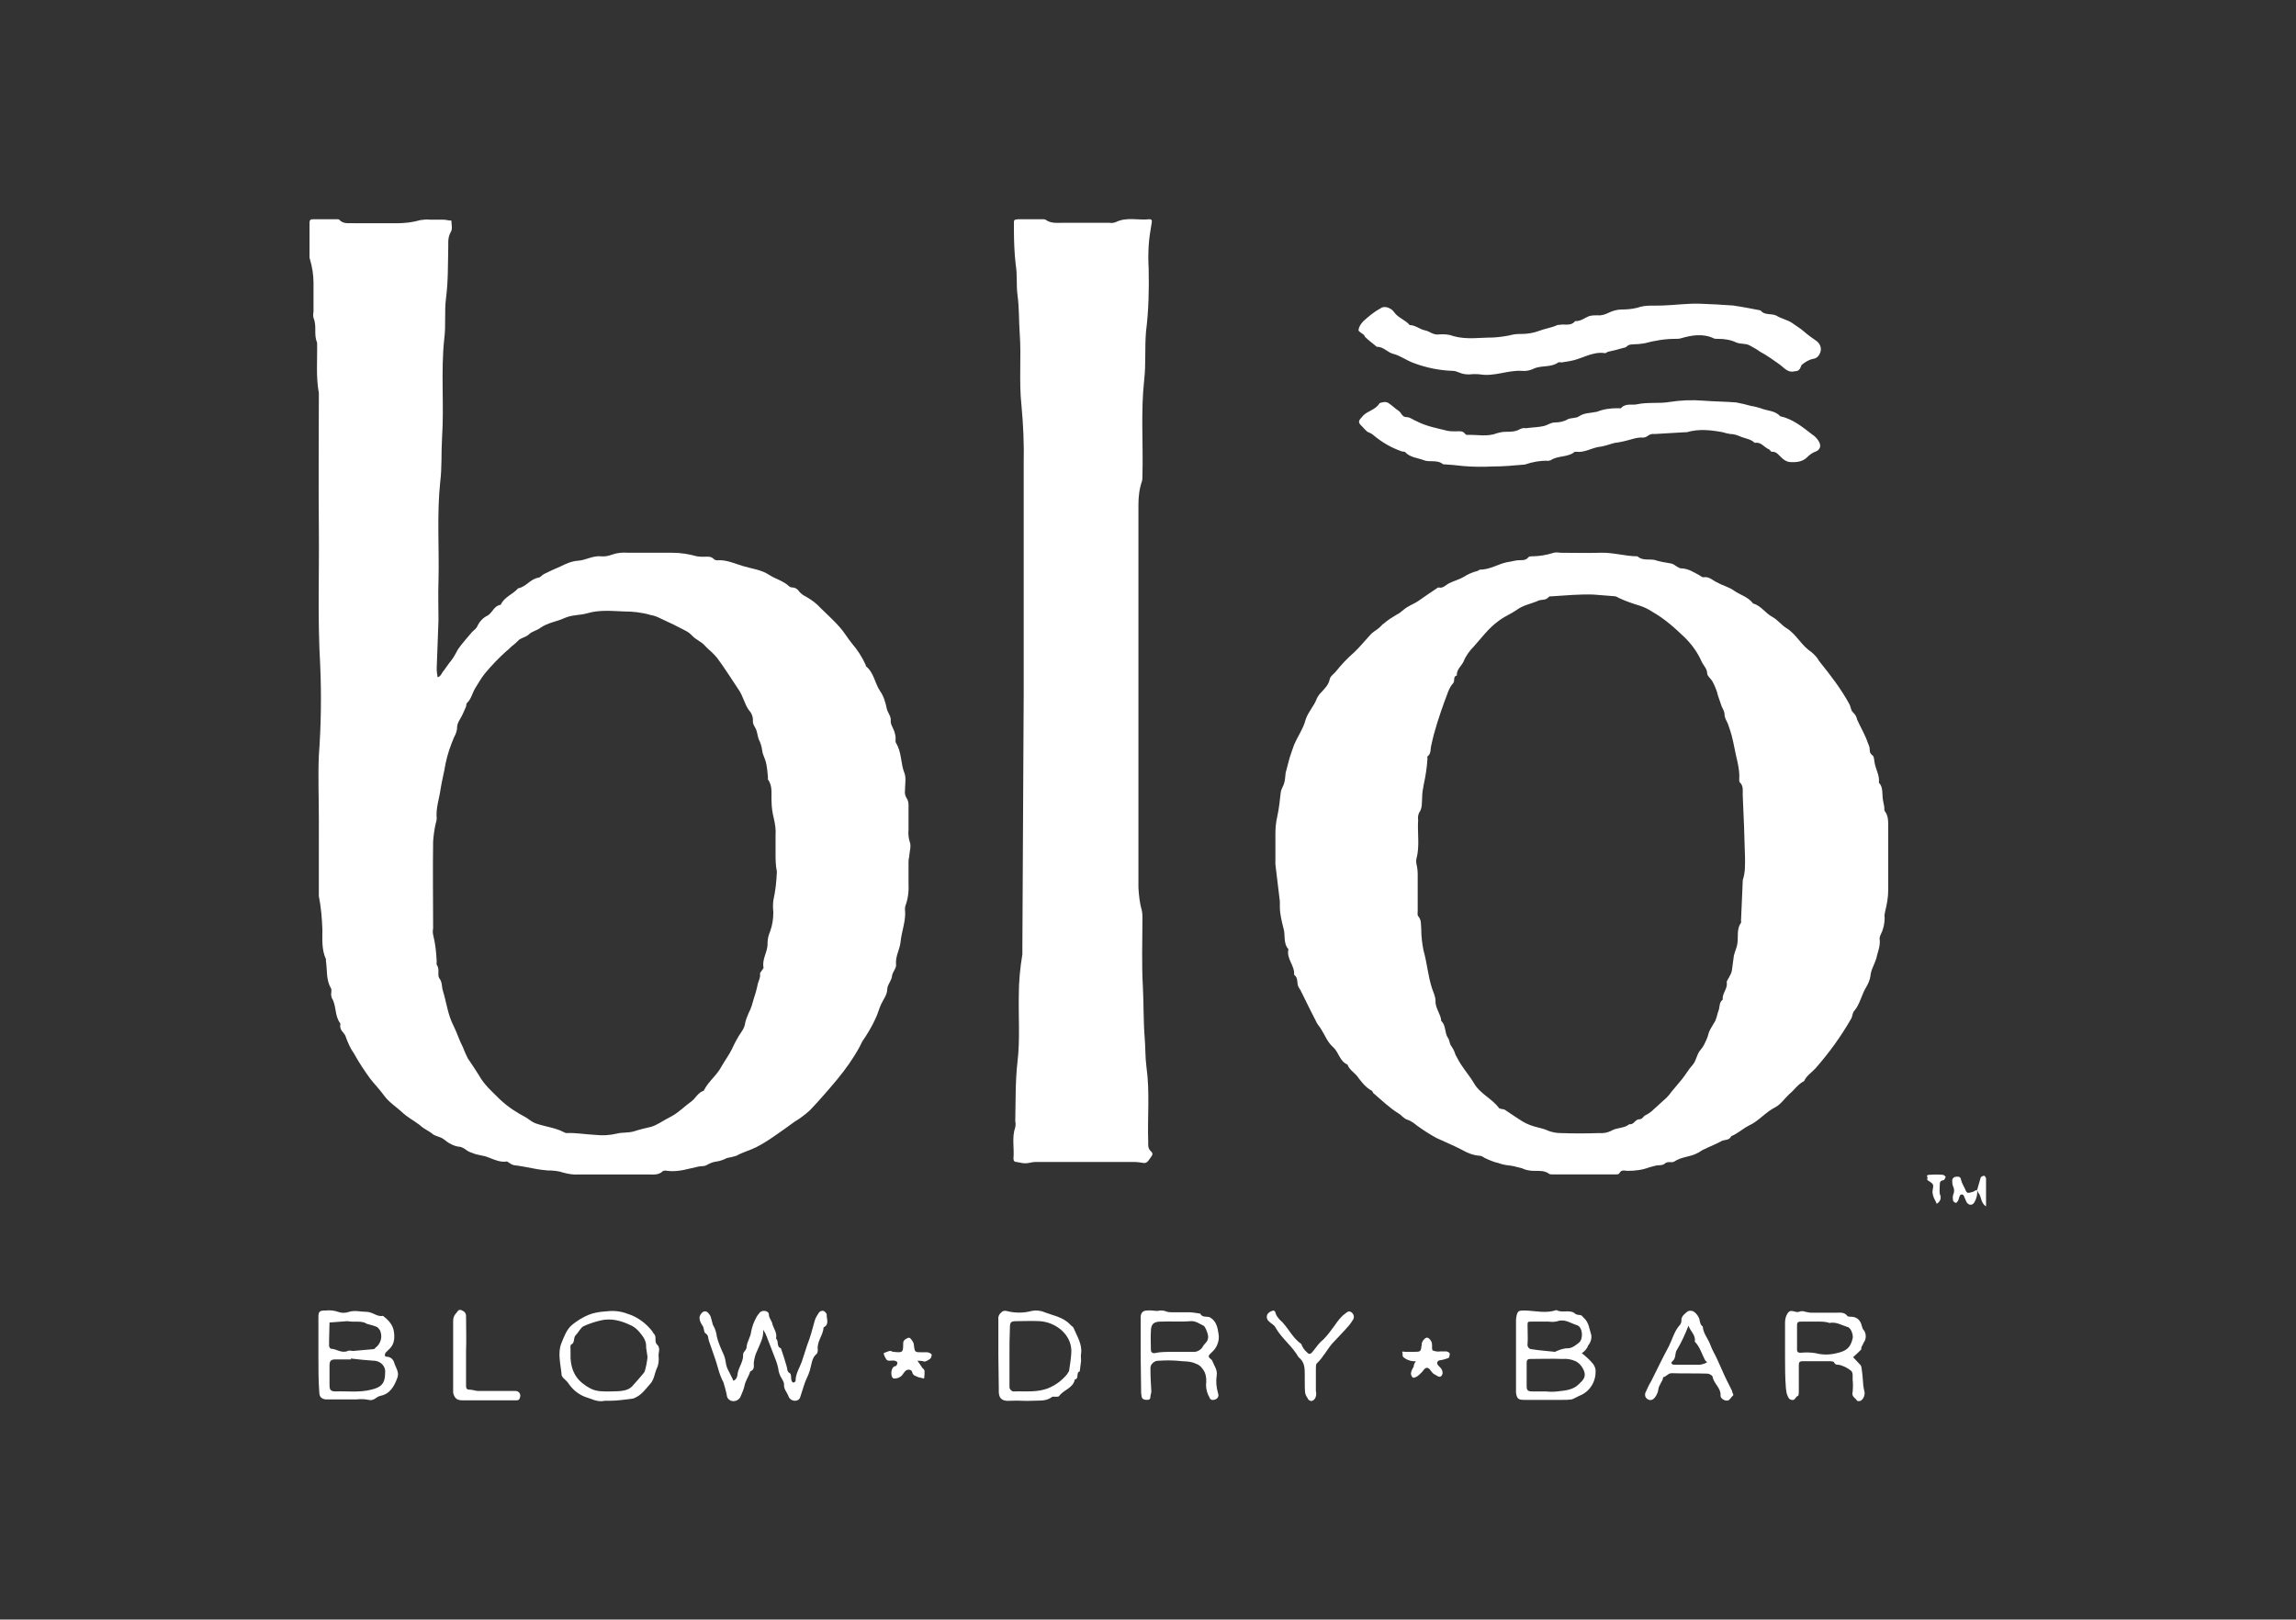 <?xml version="1.0" encoding="utf-8"?>
<!-- Generator: Adobe Illustrator 27.1.1, SVG Export Plug-In . SVG Version: 6.00 Build 0)  -->
<svg version="1.1" id="Layer_1" xmlns="http://www.w3.org/2000/svg" xmlns:xlink="http://www.w3.org/1999/xlink" x="0px" y="0px"
	 viewBox="0 0 516.3 364.2" style="enable-background:new 0 0 516.3 364.2;" xml:space="preserve">
<rect x="0" y="0" width="516.3" height="364.2" fill="#333333" stroke="none"/>
<style type="text/css">
	.st0{fill:#FFFFFF;}
</style>
<g id="Layer_2_00000027605719926681961370000014933557530077820061_">
	<g id="Layer_1-2">
		<path class="st0" d="M71.7,184.2c0-4.8-0.2-9.6,0-14.3c0.5-6.8,0.6-13.6,0.3-20.4c-0.6-10.2-0.2-20.5-0.3-30.6
			c-0.1-10.2,0-20.4,0-30.5c-0.7-3.8-0.3-7.6-0.4-11.4c-0.8-1.7,0-3.7-0.8-5.5c-0.1-0.5-0.1-0.9,0-1.4c0-2.2,0-4.3,0-6.5
			c0-1.8-0.3-3.6-0.8-5.3c-0.1-0.2-0.1-0.4-0.1-0.6c0-2.5,0-5.1,0-7.6c0-0.6,0.2-0.8,0.8-0.8c1.8,0,3.5,0,5.3,0c0.2,0,0.5,0,0.6,0.1
			c0.9,1.1,2.3,0.7,3.4,0.8c3.2,0,6.3,0,9.5,0c1.8,0,3.6-0.2,5.3-0.7c0.8-0.1,1.4-0.2,2.2-0.1c1,0,2,0,3,0c0.6,0,1.1,0.2,1.8,0.2
			c0,0.8,0.3,1.9-0.1,2.5c-0.4,0.7-0.6,1.5-0.6,2.3c0,0.4,0,0.8,0,1.2c-0.1,3.8,0,7.6-0.5,11.4c-0.4,3.1,0,6.1-0.4,9.2
			c-0.8,7.4,0,14.9-0.5,22.3c-0.2,3.3,0,6.6-0.4,9.8c-0.8,7.5-0.2,15.1-0.4,22.5c-0.1,2.9,0,5.8,0,8.7c-0.1,3.6-0.3,7.3-0.4,10.8
			c0,0.7,0.1,1.3,0.2,2c0.8-0.2,0.9-1,1.4-1.5c0.6-0.8,1.1-1.6,1.7-2.3c0.6-0.8,1-1.6,1.5-2.5c0.9-1.3,2-2.5,3-3.7
			c0.4-0.5,1-0.8,1.3-1.4c0.5-1.1,1.3-2,2.4-2.5c1.1-0.7,1.4-2.2,2.9-2.4c0.8-1.8,2.7-2.3,3.9-3.7c1.8-0.3,2.7-2.1,4.6-2.4
			c0.5-0.1,0.8-0.6,1.2-0.8c1.2-0.6,2.5-1.2,3.7-1.7c1.2-0.6,2.5-1.2,3.9-1.3c1.8-0.1,3.4-1.2,5.3-1c0.8,0.1,1.7-0.1,2.5-0.4
			c1.1-0.4,2.4-0.5,3.6-0.4c3.3,0,6.6,0,9.9,0c1.9,0,3.7,0.3,5.5,0.8c0.6,0.1,1,0.1,1.6,0.1c0.8,0,1.6-0.2,2.3,0.6
			c0.2,0.1,0.4,0.2,0.6,0.2c2.2-0.2,4.1,0.8,5.9,1.3c2,0.6,4.1,0.8,5.9,2c1.4,0.9,3.1,1.3,4.4,2.5c0.2,0.2,0.5,0.3,0.7,0.3
			c0.7,0,1.3,0.4,1.6,0.9c0.5,0.6,1,0.9,1.6,1.2c1.2,0.7,2.3,1.5,3.2,2.5c1.4,1.4,3,2.8,4.3,4.3c1,1.1,1.8,2.5,2.7,3.6
			c1.3,1.5,2.4,3.2,3.2,5c0,0.1,0,0.2,0,0.2c1.8,1.4,2,3.8,3.2,5.6c0.8,1.1,1.2,2.5,1.5,3.9c0.2,1,1,1.7,0.9,2.8
			c-0.1,0.8,0.7,1.8,0.9,2.7c0.1,0.4,0.2,0.8,0.2,1.1s-0.1,0.9,0.1,1.2c1.3,2.1,1,4.6,1.9,6.8c0.4,1.1,0.1,2.5,0.1,3.9
			c-0.1,0.7,0.1,1.3,0.5,1.9c0.2,0.4,0.3,0.8,0.3,1.3c0,1.8,0,3.7,0,5.5c-0.1,1,0,2,0.3,2.9c0.3,0.8,0,1.9-0.1,2.7
			c0,0.6-0.2,1-0.2,1.6c0,1.6,0,3.2,0,4.9c0.1,1.7-0.1,3.5-0.7,5.1c-0.1,0.3-0.1,0.5-0.1,0.8c0.3,2.5-0.8,5-1,7.4
			c-0.2,1.7-1.2,3.2-1,5c0.1,0.8-0.8,1.7-0.9,2.5c-0.1,1.2-1.1,2-1.1,3.2c0,1-0.8,2.1-1.3,3.1c-0.5,1-0.8,2.3-1.3,3.3
			c-0.8,1.8-1.9,3.6-3,5.2c-0.2,0.4-0.4,0.8-0.6,1.2c-1.4,2.6-3.2,5.1-5.1,7.4c-2,2.4-4,4.7-6.1,6.9c-1,0.9-2.3,1.9-3.5,2.6
			c-1.4,1-3,2.2-4.5,3.2c-1.3,0.9-2.7,1.8-4.1,2.5s-3,1.1-4.4,1.9c-0.7,0.2-1.4,0.4-2.1,0.5c-0.8,0.4-1.6,0.7-2.4,0.8
			c-0.8,0.1-1.5,0.4-2.2,0.8c-0.5,0.3-1.1,0.2-1.7,0.3c-2.4,0.5-4.6,1.3-7.1,1c-0.4-0.1-0.9-0.1-1.1,0.1c-0.9,0.9-2.2,0.7-3.2,0.7
			c-5.3,0-10.6,0-15.7,0c-1.1,0.1-2.3-0.1-3.4-0.4c-1.1-0.4-2.4-0.5-3.6-0.5c-0.9-0.1-2-0.2-2.9-0.4c-1.6-0.3-3.1-0.6-4.7-0.8
			c-0.3-0.1-0.6-0.2-0.8-0.4c-0.3-0.1-0.6-0.5-0.8-0.4c-1.4,0.2-2.7-0.4-4-0.9c-1.1-0.5-2.5-0.5-3.6-1c-0.6-0.2-1.1-0.4-1.6-0.8
			c-0.4-0.3-0.8-0.5-1.2-0.6c-1.4-0.1-2.6-0.8-3.7-1.7c-0.8-0.6-1.6-0.6-2.4-1.1c-0.9-0.8-2.1-1.2-3-2.1c-1.3-1-2.9-1.8-4.1-3
			c-1.2-1.1-2.8-2.1-3.9-3.6c-1-1.4-2.2-2.6-3.2-3.9c-1.3-1.8-2.5-3.6-3.6-5.6c-0.8-1.1-1.3-2.3-1.8-3.6c-0.1-0.5-0.4-0.8-0.7-1.2
			c-0.4-0.4-0.6-0.9-0.6-1.4c0-0.2,0.1-0.5,0-0.6c-1.3-1.7-0.8-4-1.9-5.7c-0.1-0.4-0.2-0.8-0.1-1.2c0-0.4,0.1-0.8-0.1-1
			c-1.1-1.9-0.8-4.1-1.1-6.1c0-0.1,0-0.3,0-0.4c-1-2.2-0.8-4.4-0.8-6.7c-0.1-2.5-0.3-5-0.8-7.5c0-0.5,0-0.9,0-1.4L71.7,184.2
			L71.7,184.2z M174.4,191.9L174.4,191.9c0-1.3,0-2.7,0-4.1c0.1-1.2-0.1-2.5-0.4-3.8c-0.3-1.2-0.5-2.5-0.5-3.8
			c-0.1-1.6,0.3-3.4-0.8-4.9c-0.1-0.1,0-0.3,0-0.4c-0.1-1.2-0.2-2.4-0.5-3.6c-0.2-0.8-0.7-1.6-0.8-2.5c-0.1-0.9-0.4-1.8-0.8-2.6
			c-0.3-0.8-0.3-1.8-0.8-2.6c-0.3-0.5-0.5-0.9-0.5-1.4c0.1-0.9-0.3-1.9-0.9-2.5c-1-1.4-1.3-3.2-2.3-4.6c-1.6-2.4-3.1-4.8-4.8-7.1
			c-0.4-0.5-0.8-0.9-1.3-1.4c-0.5-0.4-0.9-0.8-1.4-1.3c-0.8-1-2.1-1.4-3-2.4c-0.5-0.5-0.9-0.8-1.5-1.1c-1.7-0.9-3.5-1.8-5.3-2.6
			c-0.8-0.4-1.7-0.8-2.5-0.9c-2-0.6-4.1-0.8-6-0.8c-2.7-0.1-5.5-0.4-8.2,0.4c-1.7,0.5-3.4,0.3-5.2,1.1c-1.7,0.8-3.7,1-5.4,2.2
			c-0.8,0.6-1.9,0.8-2.5,1.4c-0.8,0.8-2,0.8-2.6,1.6c-0.5,0.5-0.9,0.8-1.4,1.2c-0.4,0.4-0.8,0.8-1.1,1c-1.8,1.6-3.4,3.3-4.9,5.1
			c-0.8,1-1.4,2.1-2.1,3.2c-0.7,1.1-0.9,2.5-1.9,3.4c-0.2,0.2-0.1,0.5-0.2,0.8c-0.3,0.6-0.5,1.2-0.8,1.8c-0.4,0.9-1.2,1.8-1.2,2.8
			c0,0.8-0.3,1.6-0.7,2.3c-0.8,1.9-1.5,3.9-1.9,5.9c-0.3,1.9-0.8,3.7-1.1,5.6c-0.3,2.3-1.1,4.3-0.9,6.7c0,0.4-0.1,0.8-0.2,1.1
			c-0.3,1.3-0.5,2.7-0.6,4.1c-0.1,6.6,0,13.1,0,19.6c-0.1,0.5-0.1,0.9,0,1.4c0.5,2,0.7,3.9,0.8,5.9c0,0.4-0.1,0.8,0.1,1
			c0.6,0.9,0,2.2,0.5,2.9c0.7,0.9,0.5,1.9,0.8,2.8c0.8,2.6,1.1,5.4,2.4,7.9c0.8,1.6,1.3,3.3,2.1,4.8c0.3,0.8,0.7,1.7,1.1,2.5
			c0.8,1.2,1.7,2.5,2.5,3.8c1.2,2.2,3.1,3.8,4.8,5.5c1.7,1.6,3.7,2.9,5.8,4c0.8,0.5,1.4,1.1,2.4,1.4c2.1,0.7,4.2,0.9,6.1,1.9
			c0.2,0.1,0.4,0.2,0.6,0.2c2.2-0.1,4.2,0.3,6.4,0.4c1.7,0.2,3.3,0.1,5-0.3c1.2-0.3,2.5-0.1,3.8-0.5c1.2-0.4,2.5-0.7,3.8-1
			c1.4-0.4,2.7-1.4,4.1-2.1c1.9-0.9,3.4-2.5,5.2-3.8c0.8-0.7,1.3-1.8,2.5-2.2c0.1,0,0.1-0.2,0.2-0.3c1-1.9,2.8-3.2,3.8-5.1
			c0.8-1.4,1.7-2.6,2.4-4c0.6-1.3,1.2-2.5,2.1-3.8c0.5-0.7,0.8-1.4,0.9-2.2c0.2-0.8,0.5-1.5,0.8-2.2c0.5-0.9,0.8-2,1.1-3.1
			c0.3-0.9,0.6-1.9,0.8-2.8c0.1-1,0.8-1.9,0.6-2.9c0-0.1,0.2-0.3,0.3-0.5s0.5-0.6,0.5-0.8c-0.4-2,1-3.6,0.9-5.5
			c0-0.9,0.2-1.8,0.6-2.7c0.5-1.4,0.7-2.8,0.7-4.3c-0.1-0.8-0.1-1.8,0-2.6c0.5-2.2,0.7-4.3,0.8-6.5
			C174.4,194.6,174.4,193.2,174.4,191.9L174.4,191.9z"/>
		<path class="st0" d="M286.8,194.4c0-2.3,0-4.6,0-6.9c0-1.2,0.1-2.5,0.4-3.8c0.4-1.8,0.6-3.7,0.8-5.5c0.1-0.8,0.6-1.4,0.8-2.2
			c0.2-0.8,0.2-1.4,0.3-2.2c0.3-1.1,0.6-2.3,0.9-3.4c0.3-1,0.7-2,1-2.9c0.8-1.9,2.1-3.7,2.6-5.7c0.6-1.8,1.9-3,2.5-4.7
			c0.3-0.6,0.6-1,1-1.4c0.8-0.9,1.6-1.6,1.9-2.9c0.1-0.7,0.9-1.2,1.4-1.8c1.2-1.5,2.5-2.9,4-4.2c1.3-1.2,2.5-2.7,3.7-4
			c0.6-0.7,1.3-1,2-1.6c0.4-0.3,0.7-0.8,1.1-1c0.9-0.8,1.9-1.4,2.9-2c0.9-0.4,1.5-1.2,2.4-1.7c0.8-0.5,1.8-0.9,2.5-1.4
			c1.3-0.9,2.7-1.9,4.1-2.8c0.1-0.1,0.3-0.2,0.4-0.2c1,0.3,1.6-0.6,2.5-1c1-0.5,2.2-0.8,3.2-1.4c0.9-0.6,1.9-1,3-1.3
			c0.2,0,0.4-0.3,0.6-0.3c2.3,0,4.1-1.3,6.2-1.7c0.8-0.1,1.4-0.3,2.2-0.4c0.8-0.1,1.8,0.2,2.5-0.7c0.2-0.2,0.5-0.2,0.8-0.2
			c1.7,0,3.3-0.3,4.9-0.8c0.5-0.1,0.9-0.1,1.4,0c3,0,6,0.1,9.1,0c2.8-0.1,5.6,0.8,8.3,0.8c1.1,1,2.5,0.6,3.8,0.8
			c1.2,0.4,2.5,0.6,3.7,0.8c0.5,0.1,0.8,0.3,1.2,0.6c0.4,0.2,0.8,0.5,1,0.5c1.7,0,3,0.9,4.3,1.6c0.3,0.2,0.7,0.5,0.9,0.4
			c1.3-0.2,2.1,0.8,3.1,1.2c1.2,0.7,2.6,1,3.7,1.8c1.4,1,3.2,1.4,4.3,2.9c1.8,0.5,2.8,2.2,4.3,3c1.3,0.7,2.1,1.9,3.3,2.6
			c2.2,1.4,3.3,3.9,5.5,5.3c0.7,0.6,1.3,1.2,1.8,2.1c2.5,3.1,4.9,6.2,6.8,9.7c0.3,0.6,0.3,1.4,0.8,1.8c0.5,0.5,0.8,1,0.9,1.6
			c0.8,1.8,1.8,3.4,2.4,5.2c0.2,0.4,0.3,0.8,0.4,1.1c0.1,0.7-0.1,1.2,0.7,1.8c0.4,0.3,0.3,1.2,0.5,1.9c0.3,1.4,1.1,2.7,0.9,4.2
			c1,1,0.7,2.5,0.9,3.8c0.1,0.5,0.2,1,0.3,1.6c0.1,0.4-0.1,0.8,0.2,1.1c0.8,1.1,0.7,2.5,0.7,3.7c0,4.6,0,9.3,0,13.9
			c0,1.7-0.3,3.3-0.7,4.9c-0.1,0.5-0.2,0.9-0.1,1.4c0,1.3-0.3,2.6-0.9,3.8c-0.2,0.4-0.3,0.8-0.2,1.3c0.1,1.4-0.5,2.7-0.8,4.1
			c-0.4,1.3-1.2,2.5-1.3,3.9c-0.1,0.8-0.5,1.7-0.9,2.4c-1.1,1.7-1.4,3.9-2.8,5.5c-0.4,0.5-0.3,1.2-0.7,1.8c-2.3,4-5,7.7-8,11.1
			c-0.8,0.9-2,1.6-2.5,2.8c-1.4,0.7-2.2,2-3.3,2.9c-1,0.9-2,2.4-3.2,3c-2.2,1.1-3.7,3.1-5.9,4.1c-1.4,0.7-2.5,1.8-4,2.4
			c-0.4,0.9-1.3,0.8-2,1c-1.4,0.8-2.8,1.3-4.2,2c-0.5,0.2-0.9,0.6-1.4,0.8c-1.6,0.9-3.6,0.8-5.2,1.9c-0.6,0.4-1.4-0.2-2.2,0.5
			c-0.4,0.4-1.2,0.3-1.9,0.4c-0.5,0.1-1,0.3-1.5,0.4c-1.6,0.6-3.2,0.8-4.9,0.8c-0.7,0-1.4-0.4-1.9,0.6c-0.1,0.2-0.7,0.2-0.9,0.2
			h-13.9c-0.3,0-0.7,0-0.9-0.1c-1-0.8-2.3-0.7-3.5-0.7c-0.9,0-1.9-0.2-2.7-0.6c-1.1-0.3-2.3-0.6-3.5-0.7c-0.7-0.1-1.3-0.3-1.9-0.5
			c-0.5-0.1-0.8-0.2-1.3-0.4c-0.5-0.2-0.8-0.3-1.2-0.5c-0.6-0.2-1-0.7-1.6-0.7c-1.4-0.1-2.7-0.6-3.9-1.3c-1.9-1-3.9-1.8-5.8-2.7
			c-1.5-0.8-3-1.8-4.4-2.8c-0.7-0.6-1.3-1-2.1-1.3c-0.8-0.2-1.3-1-2-1.4c-2.1-1.3-3.8-3-5.7-4.6c-0.1-0.1-0.2-0.5-0.3-0.5
			c-1.5-0.8-2.5-2.2-3.4-3.4c-0.7-0.8-1.7-1.4-2.1-2.5c-1.8-0.8-1.9-2.7-3.2-3.9c-1.3-1.1-1.9-2.8-2.8-4.2c-0.4-0.6-0.8-1-1.1-1.7
			c-1-2-2-3.9-2.9-5.8c-0.2-0.4-0.4-0.8-0.6-1.2c-0.3-0.4-0.5-0.8-0.6-1.2c-0.1-0.8,0-1.6-0.8-2.2c0.2-2-1.7-3.5-1.3-5.6
			c0-0.1,0-0.2,0-0.2c-1.2-1.3-0.6-3.2-1.1-4.7c-0.4-1.6-0.8-3.2-0.8-4.8c0-0.4,0-0.8,0-1.2L286.8,194.4L286.8,194.4z M392.4,192.8
			L392.4,192.8c-0.1-4.5-0.3-9.1-0.5-13.7c-0.1-1.1,0.3-2.3-0.7-3.2c-0.1-0.1-0.1-0.4-0.1-0.6c0.1-1.3-0.1-2.6-0.4-4
			c-0.5-2-0.8-4-1.3-5.9c-0.2-0.8-0.5-1.6-0.8-2.5c-0.3-0.8-0.8-1.4-0.8-2.2c0-0.9-0.6-1.5-0.8-2.3c-0.3-0.9-0.7-1.9-0.9-2.8
			c-0.3-0.9-0.7-1.8-1.1-2.5c-0.4-0.6-1-1-1.1-1.6c0-1.1-0.8-1.8-1.2-2.6c-0.9-2.1-2.2-3.9-3.8-5.5c-2.3-2.2-4.5-4.2-7.3-5.8
			c-0.9-0.6-1.9-1.1-2.9-1.4c-1.6-0.5-3.1-1-4.6-1.7c-0.3-0.2-0.6-0.3-0.8-0.4c-1.7-0.1-3.3-0.3-5-0.4c-3.1-0.1-6.3,0.2-9.4,0.4
			c-0.2,0-0.5,0-0.6,0.1c-0.6,0.8-1.4,0.6-2.2,0.8c-1.7,0.8-3.5,1-5.1,2.2c-1.3,0.9-2.7,1.4-4.1,2.5c-2.2,1.6-3.7,3.7-5.5,5.7
			c-0.9,0.9-1.8,2.1-2.3,3.4c-0.5,1-1.6,1.8-1.5,3.1c-0.9,0.2-0.4,1.2-0.8,1.7c-1.1,1.2-1.4,2.8-2,4.2c-1.1,3.1-2.2,6.3-2.9,9.6
			c-0.3,0.9,0,2.1-0.9,2.7c-0.1,0.1,0,0.3,0,0.4c-0.1,1.9-0.4,3.9-0.8,5.7c-0.2,1-0.4,2.1-0.4,3.1c-0.1,1.2,0.1,2.4-0.7,3.5
			c-0.2,0.5-0.3,1-0.2,1.6c-0.2,2.9,0.4,5.9-0.4,8.8c-0.1,0.4,0,0.7,0,1c0.2,0.8,0.3,1.6,0.3,2.4c0,2.7,0,5.4,0,8.1
			c0,0.5-0.1,1.1,0.1,1.3c0.8,0.9,0.6,2,0.7,3c0,1.6,0.2,3.2,0.5,4.7c0.8,2.8,1,5.7,1.9,8.5c0.3,0.9,0.8,1.9,0.8,2.8
			c-0.1,1.7,1.2,3,1.3,4.6c1.1,1,0.7,2.6,1.5,3.8c0.4,0.5,0.3,1.3,0.8,1.9c0.4,0.6,0.7,1.2,0.9,1.9c0.5,0.9,1,1.9,1.6,2.7
			c0.8,1.2,1.8,2.4,2.5,3.6c1.4,2.5,4.1,3.5,5.7,5.7c0.1,0.1,0.4,0.1,0.6,0.2c0.3,0,0.7,0.1,0.9,0.3c1.2,0.8,2.5,1.7,3.8,2.5
			c1,0.6,2.1,1,3.3,1.3c0.8,0.2,1.7,0.4,2.5,0.8c0.8,0.3,1.8,0.5,2.7,0.5c2.9,0.1,5.8,0.1,8.7,0c0.9,0.1,1.9-0.1,2.7-0.5
			c1.3-0.8,2.9-0.5,4.1-1.5c1,0.2,1.3-1.1,2.2-1.1c0.8,0,0.9-0.7,1.4-0.9c0.6-0.3,1-0.6,1.4-0.9c0.8-0.7,1.5-1.4,2.3-2.1
			c0.8-0.7,1.5-1.3,2.1-2.2c0.8-1,1.7-2,2.5-3c0.8-1,1.4-2.1,2.3-3.1s0.9-2.4,1.8-3.4c0.5-0.6,0.8-1.1,1.1-1.8
			c0.4-0.8,0.6-1.4,0.8-2.2c0.3-0.7,0.7-1.3,1.1-2c0.6-0.8,0.7-1.9,1-2.7c0.4-0.9,0.1-2,1-2.6c-0.2-1.4,1.1-2.4,0.9-3.8
			c-0.1-0.5,0.5-1,0.7-1.6c0.2-0.3,0.3-0.6,0.4-0.9c0.2-1.1,0.3-2.4,0.5-3.6c0.2-0.9,0.7-1.9,0.8-2.8c0.2-1.6-0.2-3.2,0.8-4.6
			c0.1-0.1,0-0.3,0-0.4c0.1-3.1,0.3-6.1,0.4-9.2C392.5,196.1,392.4,194.4,392.4,192.8z"/>
		<path class="st0" d="M230.2,155.9c0-17.2,0-34.5,0-51.7c0.1-4.3-0.1-8.7-0.5-13c-0.6-5.5,0-10.8-0.4-16.3
			c-0.2-2.8-0.1-5.7-0.5-8.6c-0.3-2.3,0-4.5-0.4-6.8c-0.3-2.6-0.4-5.4-0.4-8c0-0.4,0-0.8,0-1.2c0-0.9,0-0.9,1-1c1.8,0,3.5,0,5.3,0
			c0.3,0,0.6,0,0.8,0.1c1.2,0.9,2.6,0.7,4.1,0.7c3.4,0,6.9,0,10.3,0c0.5,0.1,0.9,0,1.3-0.1c2.5-1.3,5.2-0.4,7.7-0.7
			c0.4,0,0.6,0.2,0.5,0.7c-0.3,1.8-0.6,3.5-0.7,5.3c-0.1,1.7-0.1,3.4,0,5.1c0.1,4.7,0,9.5-0.6,14.2c-0.3,3.7,0,7.3-0.4,10.8
			c-0.8,7.2-0.2,14.4-0.4,21.6c0,0.4,0,0.8-0.1,1.2c-0.6,1.7-0.8,3.5-0.8,5.3c0,28.7,0,57.5,0,86.1c0.1,1.8,0.3,3.6,0.8,5.3
			c0.1,0.6,0.1,1,0.1,1.6c0,5.1-0.2,10.2,0.1,15.4c0.2,3.9,0.1,7.6,0.4,11.4c0.2,2.2,0.1,4.3,0.4,6.6c0.8,5.7,0.2,11.3,0.4,16.9
			c0,0.8-0.1,1.4,0.6,2.1c0.7,0.6,0.2,1-0.2,1.6c-0.4,0.6-0.8,1.2-1.6,1c-0.7-0.1-1.3-0.2-2-0.2c-7.4,0-14.8,0-22.2,0
			c-0.8,0-1.4,0.3-2.2,0.3c-0.8,0-1.3-0.2-2-0.3c-0.6,0-0.7-0.4-0.7-0.8c0.2-2.4-0.4-4.7,0.4-7c0.1-0.5,0.1-0.9,0-1.4
			c0.1-4.4,0-8.9,0.5-13.3c0.6-5,0.2-10.1,0.3-15.1c0-3,0.3-6.1,0.8-9.1c0-0.5,0-0.9,0-1.4L230.2,155.9L230.2,155.9z"/>
		<path class="st0" d="M403.5,83.5c-1.5,0.4-2.4-0.9-3.4-1.6c-1.4-1-2.8-2-4.3-2.8c-0.8-0.6-1.6-1-2.5-1.5c-0.9-0.4-2-0.2-2.9-0.6
			c-1.3-0.6-2.6-0.8-4.1-0.8c-0.4,0-0.7,0-0.9-0.1c-2.5-1.2-5.1-0.7-7.5,0c-0.4,0.1-0.8,0.1-1.2,0.1c-2.4,0-4.6,0.4-6.9,1
			c-0.7,0.1-1.3,0.2-2,0.2c-0.8,0.1-1.4-0.1-2.1,0.6c-0.2,0.2-0.7,0.2-0.9,0.3c-1,0.3-2.2,0.6-3.2,0.8c-0.3,0.1-0.5,0.4-0.8,0.3
			c-2.8-0.4-5.2,1.4-7.8,1.8c-0.6,0.1-1.1,0.2-1.8,0.3c-0.3,0-0.7-0.1-0.8,0c-1.6,1.2-3.8,0.6-5.5,1.4c-0.8,0.4-1.8,0.6-2.7,0.5
			c-3.1-0.2-6.1,1.3-9.3,0.8c-0.8-0.1-1.6-0.1-2.5,0c-0.8,0-1.5-0.1-2.2-0.4c-0.5-0.2-1-0.4-1.5-0.4c-3-0.1-6-0.7-8.9-1.8
			c-1.6-0.6-2.9-1.6-4.4-2c-1.4-0.3-2.3-1.7-3.8-1.6c-0.9-0.8-1.8-1.4-2.6-2.2c-0.1-0.1-0.2-0.4-0.3-0.5c-0.5-0.4-1.3-0.8-1.2-1.1
			c0.1-0.8,0.5-1.3,1-1.9c1.2-1.1,2.5-2.2,4-3c0.8-0.6,2.3-0.1,3,0.9c0.9,1.3,2.5,1.7,3.5,2.9c1.3,0,2.3,1,3.5,1.2
			c1,0.2,1.8,1.1,3.1,0.9c1.1-0.1,2.3,0,3.3,0.4c2.9,0.8,5.8,0.3,8.8,0.3c1.6-0.1,3.1-0.3,4.7-0.7c0.6-0.1,1-0.1,1.6-0.1
			c1.4,0,2.8-0.2,4.1-0.7s2.8-0.7,4.1-1.3c0.2-0.1,0.6,0,0.8-0.1c1.1-0.1,2.4,0.3,3.2-0.8c1.2,0.1,2.1-0.7,3.1-1.1
			c0.7-0.2,1.3-0.2,2-0.2c0.8,0.1,1.7-0.2,2.5-0.6c0.8-0.4,1.9-0.7,2.8-0.7c1.2,0,2.4-0.1,3.6-0.4c1.9-0.7,3.9-0.4,5.7-0.5
			c2.8-0.1,5.7-0.5,8.4-0.4c2.5,0.1,4.9,0.2,7.4,0.4c2.1,0.3,4.1,0.7,6.2,1.1c0.9,1.2,2.5,0.6,3.6,1.2c1.1,0.7,2.5,0.9,3.6,1.7
			c0.8,0.6,1.7,1.1,2.5,1.8c0.9,0.8,1.9,1.5,2.9,2.2c0.8,0.6,1.2,1.7,0.8,2.6c-0.3,0.8-0.8,1.3-1.6,1.4c-1,0.2-1.9,0.8-2.6,1.4
			C404.6,83.6,404.1,83.4,403.5,83.5z"/>
		<path class="st0" d="M311.3,90.4c0.4,0,0.8,0.1,1,0.3c0.8,0.5,1.3,1.1,2.1,1.6c0.8,0.5,0.8,1.5,1.9,1.5c0.8,0,1.4,0.6,2.2,0.9
			c2.3,1.2,4.7,1.6,7.1,2.2c0.6,0.1,1.2,0.1,1.8,0.1c0.8,0,1.5-0.2,2.1,0.6c0.1,0.1,0.2,0.2,0.4,0.2c2.3-0.1,4.5,0.5,6.8-0.4
			c0.7-0.2,1.3-0.3,2-0.3c1,0,2.1,0,3.1-0.6c0.5-0.2,0.8-0.3,1.3-0.2c1.4-0.2,2.8-0.2,4.1-0.5c0.8-0.2,1.5-0.8,2.5-0.8
			c0.9,0,2-0.2,2.8-0.7c0.8-0.4,2-0.2,2.6-0.7c1.2-0.8,2.6-0.7,4-1c1.5-0.6,3-0.8,4.6-0.8c0.4,0,0.8,0.1,0.9-0.1
			c1-1.1,2.5-0.5,3.6-0.8c2.4-0.5,4.8-0.1,7.2-0.5c2.5-0.4,5.1-0.5,7.6-0.3c2.5,0.2,4.9,0.2,7.4,0.4c1.1,0.2,2.4,0.5,3.4,0.8
			c0.8,0.1,1.4,0.3,2.1,0.5c1.4,0.6,3.3,0.5,4.4,1.8c2.8,0.6,5,2.4,7.2,4.1c0.6,0.4,1,0.8,1.4,1.4c0.8,1.2,0.4,2.2-1,2.6
			c-0.6,0.3-1.1,0.7-1.5,1.1c-1.1,1.1-2.5,1.2-4,1.1c-0.7-0.1-1.3-0.5-1.8-1c-0.7-0.6-1.1-1.4-2.2-1.3c-0.2,0-0.4-0.5-0.7-0.6
			c-1-0.4-1.7-1.7-3.1-1.4c-0.9-0.9-2.3-1-3.4-1.5c-0.7-0.3-1.4-0.5-2.1-0.5c-0.6-0.1-1.1-0.2-1.7-0.4c-2.7-0.5-5.4-0.8-8.1,0
			c-0.1,0-0.3,0-0.4,0c-2.3,0.1-4.5,0.3-6.8,0.4c-0.6-0.1-1.2,0.1-1.7,0.5c-0.3,0.2-0.6,0.3-0.9,0.3c-1.5-0.1-2.8,0.5-4.2,0.8
			c-0.8,0.2-1.4,0.3-2.2,0.4c-1.2,0.3-2.4,0.8-3.6,0.9c-1.7,0.3-3.2,1.3-5,1.1c-0.1,0-0.3,0-0.4,0c-1.5,1.3-3.8,0.8-5.4,1.9
			c-0.3,0.1-0.7,0.2-0.9,0.1c-1.6,0-3.2,0.3-4.7,0.8c-0.2,0.1-0.4,0.1-0.6,0.1c-2.3,0.2-4.5,0.4-6.8,0.4c-2.3,0.1-4.4,0.1-6.7-0.1
			c-1.5-0.2-3-0.3-4.5-0.4c-1.3-1.1-3.1-0.4-4.3-0.9s-3.1-0.6-4.2-1.8c-0.1-0.2-0.6-0.1-0.8-0.2c-2.3-0.8-4.4-2-6.3-3.6
			c-0.4-0.4-1-0.6-1.4-0.8c-0.5-0.4-0.8-0.8-1.2-1.2c-1.1-1-0.8-1.3,0.2-2.4c1-1.1,2.8-1.3,3.7-2.8C310.4,90.5,311,90.5,311.3,90.4z
			"/>
		<path class="st0" d="M171.6,299c0.2,1.8-0.8,3.4-1.4,4.9c-0.4,0.8-0.6,1.7-0.7,2.6c0,0.8,0.2,1.5-0.8,1.9
			c-0.3,1.1-1.1,2.1-1.3,3.3c-0.2,0.8-0.5,1.5-0.8,2.2c-0.3,0.9-1.3,1.4-2.2,1.1c-0.1,0-0.1,0-0.2-0.1c-0.4-0.2-0.6-0.5-0.7-0.8
			c-0.2-1.1-0.5-2.2-0.8-3.2c-0.5-0.9-0.9-2-1.2-3.1c-0.6-2.2-1.4-4.2-2.1-6.3c-0.2-0.6,0-1.2-0.8-1.7c-0.4-0.3-0.2-1.2-0.7-1.8
			c-0.4-0.6-0.6-1.1-0.6-1.8c0.1-0.5,0.4-0.9,0.8-1.2c0.4-0.2,0.8-0.1,1,0.1c0.4,0.4,0.7,0.8,0.8,1.3s0.3,1,0.4,1.5
			c0.5,0.8,0.8,1.8,0.9,2.7c0.3,1.2,0.8,2.4,1.3,3.5c0.4,0.8,0.6,1.5,0.7,2.3s0.4,1.5,0.8,2.2c0.3,0.7,0.7,1.3,0.9,1.9
			c0.8-0.3,0.9-1,1-1.8c0.3-1.4,1.3-2.6,1.2-4.1c0-0.7,0.8-0.9,0.8-1.8c0.1-1.1,0.9-2.2,1-3.3c0.2-1.1,0.6-2.2,1.1-3.1
			c0.2-0.5,0.6-0.9,0.9-1.3c0.7-0.6,2-0.3,2,0.5c0,0.9,0.7,1.4,0.8,2.2c0.3,1,1.1,2,0.8,3.2c0.7,0.6,0,1.8,1.1,2.2
			c0.5,1.4,0.9,2.7,1.3,4.1c0.2,0.6,0,1.1,0.7,1.5c0.4,0.2,0.2,1.1,0.4,1.7c0.1,0.2,0.2,0.4,0.4,0.4c0.2,0,0.5-0.2,0.5-0.4
			c0-1.6,0.9-2.9,1.4-4.3c0.4-1.2,0.8-2.5,1.2-3.7c0.7-1.8,1.2-3.6,1.7-5.5c0.2-0.7,0.6-1.3,1-1.9c0.3-0.3,0.7-0.4,1-0.3
			c0.4,0.2,0.6,0.5,0.7,0.8c-0.1,0.9,0.7,2.2-0.7,2.9c-0.1,1.8-1.6,3.2-1.3,5.1c0,0.3-0.1,0.6-0.2,0.8c-1.2,0.9-1.2,2.5-1.6,3.8
			c-0.3,1.1-1,2.2-1.3,3.3c-0.3,0.9-0.6,1.9-0.9,2.8c-0.1,0.3-0.4,0.5-0.6,0.6c-0.8,0.3-1.7-0.1-2-0.9c-0.3-0.9-1.1-1.6-1-2.7
			c0-0.6-0.5-1.2-0.8-1.8c-0.2-0.4-0.3-0.8-0.4-1.1c-0.2-1.8-1-3.3-1.6-5c-0.4-1-0.8-2.1-1.2-3.1c-0.2-0.6-0.6-1-0.8-1.5L171.6,299z
			"/>
		<path class="st0" d="M71.6,304.8c0-2.8,0-5.7,0-8.5c0-1.4,0.2-1.6,1.7-1.6c0.9-0.1,1.9,0,2.7,0.3s1.7,0.3,2.5,0
			c1.3-0.4,2.6,0,3.9,0c1.4,0,2.4,1.2,3.7,0.9c1.2,0.9,2.3,2,2.5,3.7c0.2,1.6,0,2.9-1.3,4c-0.2,0.2-0.4,0.4-0.6,0.6
			c-0.2,0.4-0.3,0.9,0.3,0.9c0.8,0,1.4,0.6,1.6,1.2c0.3,1.1,1.2,2.2,0.8,3.4c-0.7,2-1.7,3.8-3.9,4.2c-0.9,0.2-1.4,1.2-2.6,0.9
			c-0.9-0.2-1.9-0.2-2.8-0.1h-5.8c-0.4,0-0.7,0-1,0c-1-0.1-1.5-0.6-1.5-1.6C71.6,310.5,71.6,307.6,71.6,304.8z M78.9,305.5v0.2
			c-1.1,0-2.3,0-3.4,0c-1.1,0-1.4,0.3-1.4,1.4c0,1.4,0,2.9,0,4.4c0,1.1,0.3,1.4,1.4,1.4c2.6-0.1,5.3,0.3,8-0.4
			c2.2-0.5,3.1-1.4,3.1-3.7c0.2-1.4-0.8-2.6-2.3-2.8c-0.1,0-0.1,0-0.2,0C82.4,305.9,80.6,305.7,78.9,305.5L78.9,305.5z M78.1,297.1
			l-4,0.3c0,1.3-0.1,2.6-0.1,4.1c0,0.4,0,0.8,0,1.2c0,0.2,0.3,0.6,0.4,0.6c1.2,0,2.4,1.1,3.8,0.5c0.3-0.2,0.8,0,1.2,0
			c1.5-0.1,3-0.3,4.5-0.4c0.2,0,0.4-0.1,0.5-0.3c1.1-0.8,1.6-2.2,1.2-3.5c-0.1-0.5-0.4-0.8-0.7-1.1c-0.2-0.2-1.9-0.7-2.4-0.8
			C81.3,296.9,79.8,297.4,78.1,297.1L78.1,297.1z"/>
		<path class="st0" d="M355.7,304.3c1,0.8,1.9,1.6,2.6,2.5c0.3,0.5,0.5,0.9,0.5,1.4c0.1,2.5-1.3,4.8-3.7,5.7
			c-0.6,0.3-1.1,0.6-1.7,0.8c-0.7,0.1-1.3,0.1-2.1,0.1h-8.6c-1.3,0-1.6-0.3-1.8-1.6c0-0.3,0-0.6,0-0.8v-15.2c0-0.4,0-0.8,0.1-1.2
			c0.3-1.3,0.5-1.3,2-1.3c2.4,0.1,4.7,0.7,7-0.1c1.3,0.8,3.1-0.3,4.3,0.9c0.2,0.1,0.5,0.2,0.8,0.2c0.7,0,0.8,0.5,1.2,0.8
			c1,1,1.1,2.4,1.5,3.6c0.2,0.8-0.1,1.8-0.7,2.5C356.9,303.3,356.3,303.9,355.7,304.3z M347.6,312.9c0.8,0.1,1.8,0.1,2.6,0
			c1.7-0.2,3.5-0.3,4.8-1.6c0.8-0.8,1.6-1.4,1.3-2.7c-0.3-1-1-2-2-2.5c-0.9-0.4-1.9-0.6-2.9-0.5c-2.5-0.1-4.9,0-7.3,0
			c-0.6,0-0.8,0.3-0.8,0.8c0,1.8,0,3.5,0,5.3c0,1,0.3,1.2,1.3,1.2C345.8,312.9,346.8,312.9,347.6,312.9L347.6,312.9z M348.2,297.2
			L348.2,297.2c-1.2,0-2.5,0-3.7,0c-1,0-1,0-1,0.9c0,1.4,0.1,2.8,0,4.2c-0.1,0.5,0.3,1,0.8,1.1h0.1c1.8,0.3,3.6,0.4,5.3,0.6
			c0.1,0,0.2-0.2,0.4-0.2c0.7-0.3,1.3-0.5,2.1-0.6c1.3,0.1,2.1-0.7,2.9-1.3c1-0.9,0.8-3.5-0.5-3.9c-1.3-0.4-2.5-1.3-4-1
			C349.8,297.3,349,297.3,348.2,297.2L348.2,297.2z"/>
		<path class="st0" d="M401.4,304.8c0-2.5,0-5,0-7.4c0-0.8,0.2-1.5,0.6-2.1c0.2-0.3,0.5-0.5,0.8-0.5c0.6,0,1.2,0.4,1.7,0.2
			c0.5-0.2,1-0.2,1.5,0c0.5,0.1,0.9,0.2,1.4,0.2c1.8,0,3.7,0,5.5,0c0.8,0,1.8-0.2,2.5,0.7c0.1,0.2,0.5,0.2,0.8,0.2
			c1.4,0,2.2,0.8,2.5,2.2c0.1,0.3,0.2,0.7,0.4,0.8c0.6,0.8,0.6,2,0,2.8c-0.2,0.4-0.3,0.7-0.5,1c-0.1,0.2,0,0.5-0.1,0.6
			c-0.6,0.6-1.1,1.1-1.8,1.7c0.6,0.6,1.1,1.2,1.7,1.8c0.1,0.2,0.2,0.4,0.2,0.6c0.2,1.3,0.3,2.6,0.4,4c0.1,0.4,0.1,0.8,0.2,1.1
			c0.3,0.8-0.1,1.9-0.8,2.3c-0.2,0.1-0.7,0.1-0.8,0c-0.4-0.7-1.3-0.9-1-2c0.1-0.9,0.1-1.9,0-2.8c0-0.7,0.1-1.5-0.3-1.9
			c-0.7-0.6-1.5-1-2.4-1.3c-0.6-0.2-1.2,0.1-1.5-0.7c-0.1-0.1-0.5-0.2-0.8-0.2c-2.1,0-4.1,0-6.2,0c-0.8,0-0.9,0.3-0.9,0.9
			c0,2,0,3.9,0,5.8c0,0.4,0,1-0.2,1.1c-0.6,0.2-0.6,1.1-1.4,0.9c-0.7-0.1-0.8-0.7-1-1.1s-0.2-1-0.3-1.5
			C401.4,309.8,401.4,307.3,401.4,304.8L401.4,304.8z M408.9,297.2c-1.2,0-2.5,0-3.9,0c-0.6,0-0.9,0.1-0.9,0.8c0,1.8,0,3.7,0,5.5
			c0,0.6,0.3,0.7,0.8,0.7c1.1-0.1,2.3-0.1,3.4,0.1c1.5,0.4,3.1,0.4,4.7,0c2.2-0.5,3.1-1.2,3.6-3.3c0.2-0.8-0.4-2.5-1.2-2.6
			c-1.3-0.4-2.5-1.2-4-0.9C410.5,297.2,409.7,297.2,408.9,297.2L408.9,297.2z"/>
		<path class="st0" d="M137.2,315c-0.4,0-0.8,0-1.2,0c-1.7,0.4-3.1-0.5-4.5-0.9c-1.5-0.6-2.7-1.6-3.6-2.9c-0.4-0.6-0.8-0.9-1.3-1.4
			c-0.1-0.1-0.2-0.3-0.3-0.5c-0.2-2.5-1-5,0-7.4c0.6-1.4,1.1-3,2.5-4.1c1-0.8,2.3-1.6,3.5-2.1s2.5-0.7,3.9-0.8
			c1.6-0.2,3.2-0.1,4.8,0.5c2.3,0.7,4.2,2.1,5.7,4c0.1,0.2,0.2,0.4,0.3,0.5c0.8,0.7,0,1.8,0.8,2.5c0.8,0.8,0.2,1.8,0.3,2.6
			c0.1,0.9,0,1.9-0.4,2.7c-0.5,1.1-0.6,2.5-1.4,3.4c-1.1,1.2-2,2.7-3.9,3.4C140.7,314.7,138.9,315,137.2,315z M137.2,312.9
			c2.7,0,4-0.2,4.9-1.1c0.9-1,1.9-2.1,2.7-3.1c0.4-0.5,0.8-3.1,0.8-3.6c-0.1-0.7-0.2-1.3-0.3-2c0-0.4,0-0.8-0.1-1.2
			c-0.2-0.7-0.5-1.2-0.9-1.7c-0.6-0.8-1.2-1.5-2.1-2c-2.4-1.2-4.8-1.9-7.4-1.2c-1.2,0.3-2.4,0.7-3.5,1.2c-0.8,0.4-1.1,1.3-1.8,2
			c-0.7,0.7-0.1,1.7-1.1,2.2c-0.2,0.1-0.1,1-0.1,1.6s0,0.9,0,1.4c0.2,3.5,1.8,5.4,4.4,6.8C134.2,313,135.7,312.9,137.2,312.9
			L137.2,312.9z"/>
		<path class="st0" d="M256.5,304.8c0-2.8,0-5.7,0-8.5c0-1,0.4-1.6,1.5-1.6c0.8-0.1,1.5,0.1,2.3,0.1c0.8-0.2,1.5-0.1,2.2,0.2
			c0.4,0.1,0.8,0.1,1.2,0.1c1.2,0,2.5,0,3.7,0c0.8,0,1.7,0.2,2.5,0.3c0.4,0.9,1.4,0.6,2.1,0.8c1.5,0.8,1.8,2.3,2,3.7
			c0.3,1.5-0.3,3.1-1.4,4.1c-0.3,0.3-0.8,0.7-0.8,1c0,0.4,0.7,0.7,0.8,1c0.4,1.1,1.2,2,1,3.3c-0.2,1.3-0.1,2.6,0.3,4
			c0.3,0.8-0.2,1.4-1,1.5c-0.4,0.1-0.8-0.1-0.9-0.5c-0.5-0.8-0.8-1.9-0.8-2.8c0.1-1,0.1-2-0.3-2.9c-0.4-0.8-1-1.6-1.9-1.9
			c-1.4-0.7-2.9-0.5-4.3-0.7c-1.3-0.1-2.7-0.1-4.1,0c-0.9-0.1-1.9,0.7-1.9,1.6c0,0.1,0,0.2,0,0.3c0,1.7,0.1,3.3,0.2,5
			c0,0.4-0.2,0.8-0.2,1.1c0,0.6-0.2,0.8-0.8,0.8c-0.7,0-1.1-0.2-1.2-0.8c-0.1-0.5-0.1-0.9-0.1-1.4L256.5,304.8z M263.9,304h3.9
			c0.1,0,0.3,0,0.4,0c0.8,0.1,1.6-0.3,2.1-0.9c0.2-0.4,0.5-0.8,0.8-1.1c0.5-0.5,0.7-1.2,0.5-1.9c-0.2-0.8-0.6-1.8-1-2
			c-0.9-0.4-1.7-1.1-2.9-1c-2.2,0.2-4.4,0-6.7,0.1c-1.6,0-2.2,0.6-2.2,2.2c-0.1,1.3,0,2.7,0,4.1c0,0.5,0.2,0.8,0.8,0.8
			C260.8,304,262.3,304,263.9,304z"/>
		<path class="st0" d="M224.5,304.7c0-2.6,0-5.3,0-7.9c-0.1-0.6,0.1-1.2,0.6-1.6c0.3-0.4,0.8-0.5,1.2-0.4c1.9,0.5,3.9,0.5,5.7,0
			c0.9-0.2,2-0.1,2.9,0.3c2.1,0.8,4.2,1.1,5.8,2.8c0.2,0.3,0.6,0.4,0.7,0.7c0.8,1.9,2,3.7,1.7,5.8c-0.1,0.6,0,1,0,1.6
			c-0.1,0.8-0.2,1.6-0.3,2.4c-0.9,0.2-0.1,1.7-1.1,1.8c-0.4,2-2.5,2.3-3.5,3.7c-0.1,0.2-0.5,0.2-0.8,0.2c-0.3,0-0.8-0.1-0.9,0.1
			c-1.4,1-2.9,0.7-4.4,0.8s-3.2-0.1-4.8,0c-2.3,0.2-2.8-0.8-2.7-2.6C224.6,309.8,224.5,307.3,224.5,304.7z M227,304.8v5.7
			c0,0.5,0,0.9,0,1.4s0.4,0.9,0.8,1c0.1,0,0.1,0,0.2,0c2.6-0.1,5.3,0.3,7.9-0.8c1.6-0.7,2.9-1.7,4-3c0.2-0.3,0.4-0.6,0.5-0.8
			c0.2-1.3,0.4-2.6,0.5-4c0.3-4.1-3.5-7-7.1-7.2c-1.8-0.1-3.5,0-5.3,0c-1.2,0-1.4,0.3-1.4,1.4C227,300.7,227,302.7,227,304.8z"/>
		<path class="st0" d="M389.8,313.7c-0.4,0.4-0.7,0.9-1.1,1.2c-0.7,0.3-1.9-0.4-1.8-1.1c0.1-1.7-1.5-2.6-1.8-4.2
			c0-0.3-0.8-0.7-1.1-0.7c-2.7-0.1-5.4,0-8.1-0.1c-0.8,0-1.2,0.8-1.9,0.9c-0.1,1-1,1.7-1.1,2.8c-0.1,0.7-0.4,1.3-0.8,1.8
			c-0.4,0.5-1,0.7-1.5,0.4c-0.6-0.3-0.8-0.9-0.6-1.5c0.4-0.9,0.8-1.8,1.3-2.6c1.3-2.6,2.6-5.3,4-7.9c0.8-1.6,1.2-3.4,2.5-4.8
			c0.2-0.3,0.3-0.6,0.3-0.9c-0.1-1,0.8-1.6,1.4-2.1c0.4-0.2,0.8-0.2,1.3,0c0.6,0.4,1,0.9,1.3,1.6c0.2,0.8,0.2,1.4,0.8,1.8
			c0.1,1.6,1.2,2.7,1.7,4.1c0.4,1.2,1.2,2.4,1.7,3.6c0.7,1.5,1.3,3,2,4.4c0.4,0.8,0.8,1.6,1.2,2.4
			C389.5,313,389.6,313.3,389.8,313.7z M379.7,298.1c-0.8,2-1.6,3.8-2.7,5.6c-0.4,0.8-0.1,1.7-0.9,2.4c-0.5,0.4-0.2,0.8,0.5,0.8
			c1.9,0,3.8,0,5.7,0c0.5-0.1,0.9-0.2,1.3-0.4c0.5-0.2,0.1-0.3-0.1-0.5c-0.8-1.4-1.2-3.1-2.4-4.3C381.4,300.2,380,299.3,379.7,298.1
			z"/>
		<path class="st0" d="M293.4,310.7c0-0.6,0-1.2,0-1.8c0-1.4-0.1-2.7-1.4-3.7c-1.4-2.5-3.8-4.2-5.2-6.7c-0.3-0.6-0.9-0.8-1.4-1.3
			c-0.6-0.5-0.7-1.2-0.3-1.8c0.2-0.2,0.4-0.4,0.7-0.5c0.6-0.3,0.9-0.3,1.1,0.6c0.2,0.5,0.5,0.8,0.8,1.2c1.9,1.6,2.8,4.1,4.9,5.5
			c0.3,0.8,0.7,1.4,1.3,1.9c0.5,0.6,0.9,0.4,1.4-0.3c0.7-0.9,1.4-1.9,2.3-2.6c0.9-0.9,1.7-2,2.5-3.1c0.7-1,1.4-2,2.4-2.7
			c0.5-0.4,0.8-0.7,1.4-0.3c0.5,0.4,0.7,1,0.4,1.6c-0.3,0.5-0.6,0.9-0.9,1.3c-1.2,1.4-2.5,2.7-3.8,4.1c-1.2,1.4-2.1,3.2-3.5,4.5
			c-0.2,0.2-0.2,0.8-0.2,1.1c0,1.7,0,3.4,0,5.1c0.1,0.4,0.1,0.8,0,1.2c-0.1,0.4-0.3,0.7-0.6,0.9c-0.4,0.3-0.9,0.1-1.2-0.3
			c0,0,0,0,0-0.1c-0.3-0.4-0.5-0.8-0.6-1.2C293.4,312.4,293.4,311.5,293.4,310.7L293.4,310.7z"/>
		<path class="st0" d="M104.8,303.9c0,2.5,0,5.1,0,7.6c0,0.7,0.1,1,0.8,1s1.3,0.3,2,0.3c2.7,0,5.6,0,8.3,0c0.7,0,1.1,0.5,1.1,1.1
			c0,0.2-0.1,0.5-0.2,0.7c-0.1,0.2-0.4,0.3-0.6,0.3c-0.2,0-0.4,0-0.6,0H104c-1.3,0-1.8-0.5-2.1-1.7c0-0.3,0-0.6,0-0.8
			c0-5.1,0-10.2,0-15.4c0-0.6,0.2-1.2,0.6-1.6c0.4-0.4,0.5-1,1.2-0.8c0.7,0.3,1.1,0.6,1.1,1.4C104.8,298.8,104.9,301.3,104.8,303.9
			L104.8,303.9z"/>
		<path class="st0" d="M206.3,306c0.5,0.7,0.8,1.1,1.1,1.6c0.2,0.2,0.5,0.4,0.5,0.7c0,0.6,0,1.1-0.1,1.7c-0.5-0.1-0.8-0.2-1.3-0.3
			c-0.6-0.3-1.2-0.3-1.4-1.2c-0.1-0.5-1-0.7-1.5-0.2s-0.6,0.9-1,1.2c-0.5,0.4-1,0.5-1.6,0.5c-0.6-0.1-0.7-1.4-0.4-2.1
			c0.1-0.4,0.5-0.7,0.8-0.7c0.2,0,0.4-0.5,0.4-0.8c0-0.1-0.4-0.4-0.6-0.4c-0.4-0.1-0.8,0-1.2,0c-0.3,0-0.5-0.1-0.7-0.3
			c-0.3-0.5-0.5-0.9-0.6-1.4c0.5-0.2,0.9-0.4,1.4-0.5c0.2-0.1,0.5,0.2,0.8,0.2c2.1,0.2,2.2,0.2,2.2-1.9c0-0.8,0.6-1,1-1.2
			c0.5-0.3,0.8,0.3,1.1,0.7c0.2,0.3,0.3,0.6,0.3,0.9c0.2,1.6,0.2,1.6,1.9,1.6c0.4,0,0.8,0,1.2,0c0.4,0.1,0.8,0.3,0.9,0.5
			c0,0.4-0.1,0.8-0.4,1c-0.4,0.3-0.8,0.5-1.2,0.6C207.3,306,206.8,306,206.3,306z"/>
		<path class="st0" d="M318.4,306.1c-0.9,0.1-1.9-0.2-2.7-0.8c-0.5-0.4-0.2-0.7-0.3-0.9c-0.3-0.7,0.3-0.4,0.6-0.4c0.6,0,1.2,0,1.8,0
			c1.7,0,1.7,0,1.9-1.6c0-0.1,0-0.1,0-0.2c0.1-0.7,0.8-1.4,1.2-1.4c0.4,0,1.1,0.8,1.1,1.4c0.1,0.6-0.1,1.3,0.2,1.5
			c0.6,0.2,1.1,0.3,1.7,0.2c0.5,0,0.9,0,1.4,0c0.3,0.1,0.7,0.3,0.7,0.5c0,0.4-0.1,0.9-0.3,1c-0.6,0.2-1.2,0.4-1.9,0.5
			c-0.4,0-0.7,0.4-0.6,0.7c0,0.1,0,0.2,0.1,0.3c0.2,0.3,0.6,0.6,0.8,0.9c0.2,0.3,0.3,0.7,0.3,1c-0.2,0.9-0.7,1-1.4,0.5
			c-0.3-0.2-0.6-0.3-0.8-0.5c-0.5-0.5-0.8-1.3-1.4-1.2c-0.5,0-0.8,0.8-1.2,1.1c-0.3,0.3-0.6,0.6-0.9,0.8c-0.3,0.2-0.9,0.4-1,0.3
			c-0.3-0.3-0.5-0.8-0.4-1.1c0.1-0.5,0.3-0.9,0.6-1.4C317.9,307,318,306.6,318.4,306.1z"/>
		<path class="st0" d="M444.6,267.6c0.1,0.9-0.1,1.9-0.6,2.7c-0.2,0.5-0.8,0.8-1.3,0.5c-0.2-0.1-0.4-0.3-0.5-0.5
			c-0.2-0.5-0.4-0.9-0.6-1.4c-0.1-0.2-0.3-0.3-0.4-0.3c-0.2,0-0.4,0.1-0.5,0.3c-0.2,0.4-0.2,0.8-0.4,1.1c-0.1,0.2-0.3,0.5-0.5,0.5
			c-0.1,0-0.6-0.3-0.6-0.5c-0.1-0.5-0.1-0.9,0-1.3c0.3-0.6,0.3-1.3,0-1.9c-0.2-0.5-0.2-0.9-0.2-1.3c0-0.6,0.5-0.9,1-0.9h0.1
			c0.5,0,0.8,0.1,0.9,0.8c0.2,0.7,0.5,1.2,0.8,1.8c0.5,1.2,0.5,1.2,1.9,0.8C444.2,267.7,444.4,267.6,444.6,267.6L444.6,267.6z"/>
		<path class="st0" d="M435.5,270.7c-0.2-0.6-0.6-1.1-0.8-1.8c-0.1-0.4-0.2-0.8-0.1-1.3c0.2-1.2,0.3-1.3-1-2.1
			c-0.5-0.3,0-0.6-0.2-0.8c-0.2-0.3,0-0.5,0.3-0.5c1.1-0.1,2.3-0.1,3.3,0c0.2,0.1,0.6,0.4,0.5,0.5c-0.1,0.3-0.3,0.7-0.5,0.7
			c-0.7,0.1-0.8,0.5-0.8,0.9c0,0.8-0.1,1.4,0,2.2C436.7,269.5,436.2,270.3,435.5,270.7z"/>
		<path class="st0" d="M444.6,267.6c0.3-0.9,0.5-1.9,0.8-2.8c0.1-0.2,0.5-0.4,0.8-0.4c0.1,0,0.4,0.4,0.4,0.6c0,2.1,0,4.1,0,6.3
			c-1.2-0.8-1-2-1.6-2.9C444.8,268.2,444.7,267.9,444.6,267.6L444.6,267.6z"/>
	</g>
</g>
</svg>
